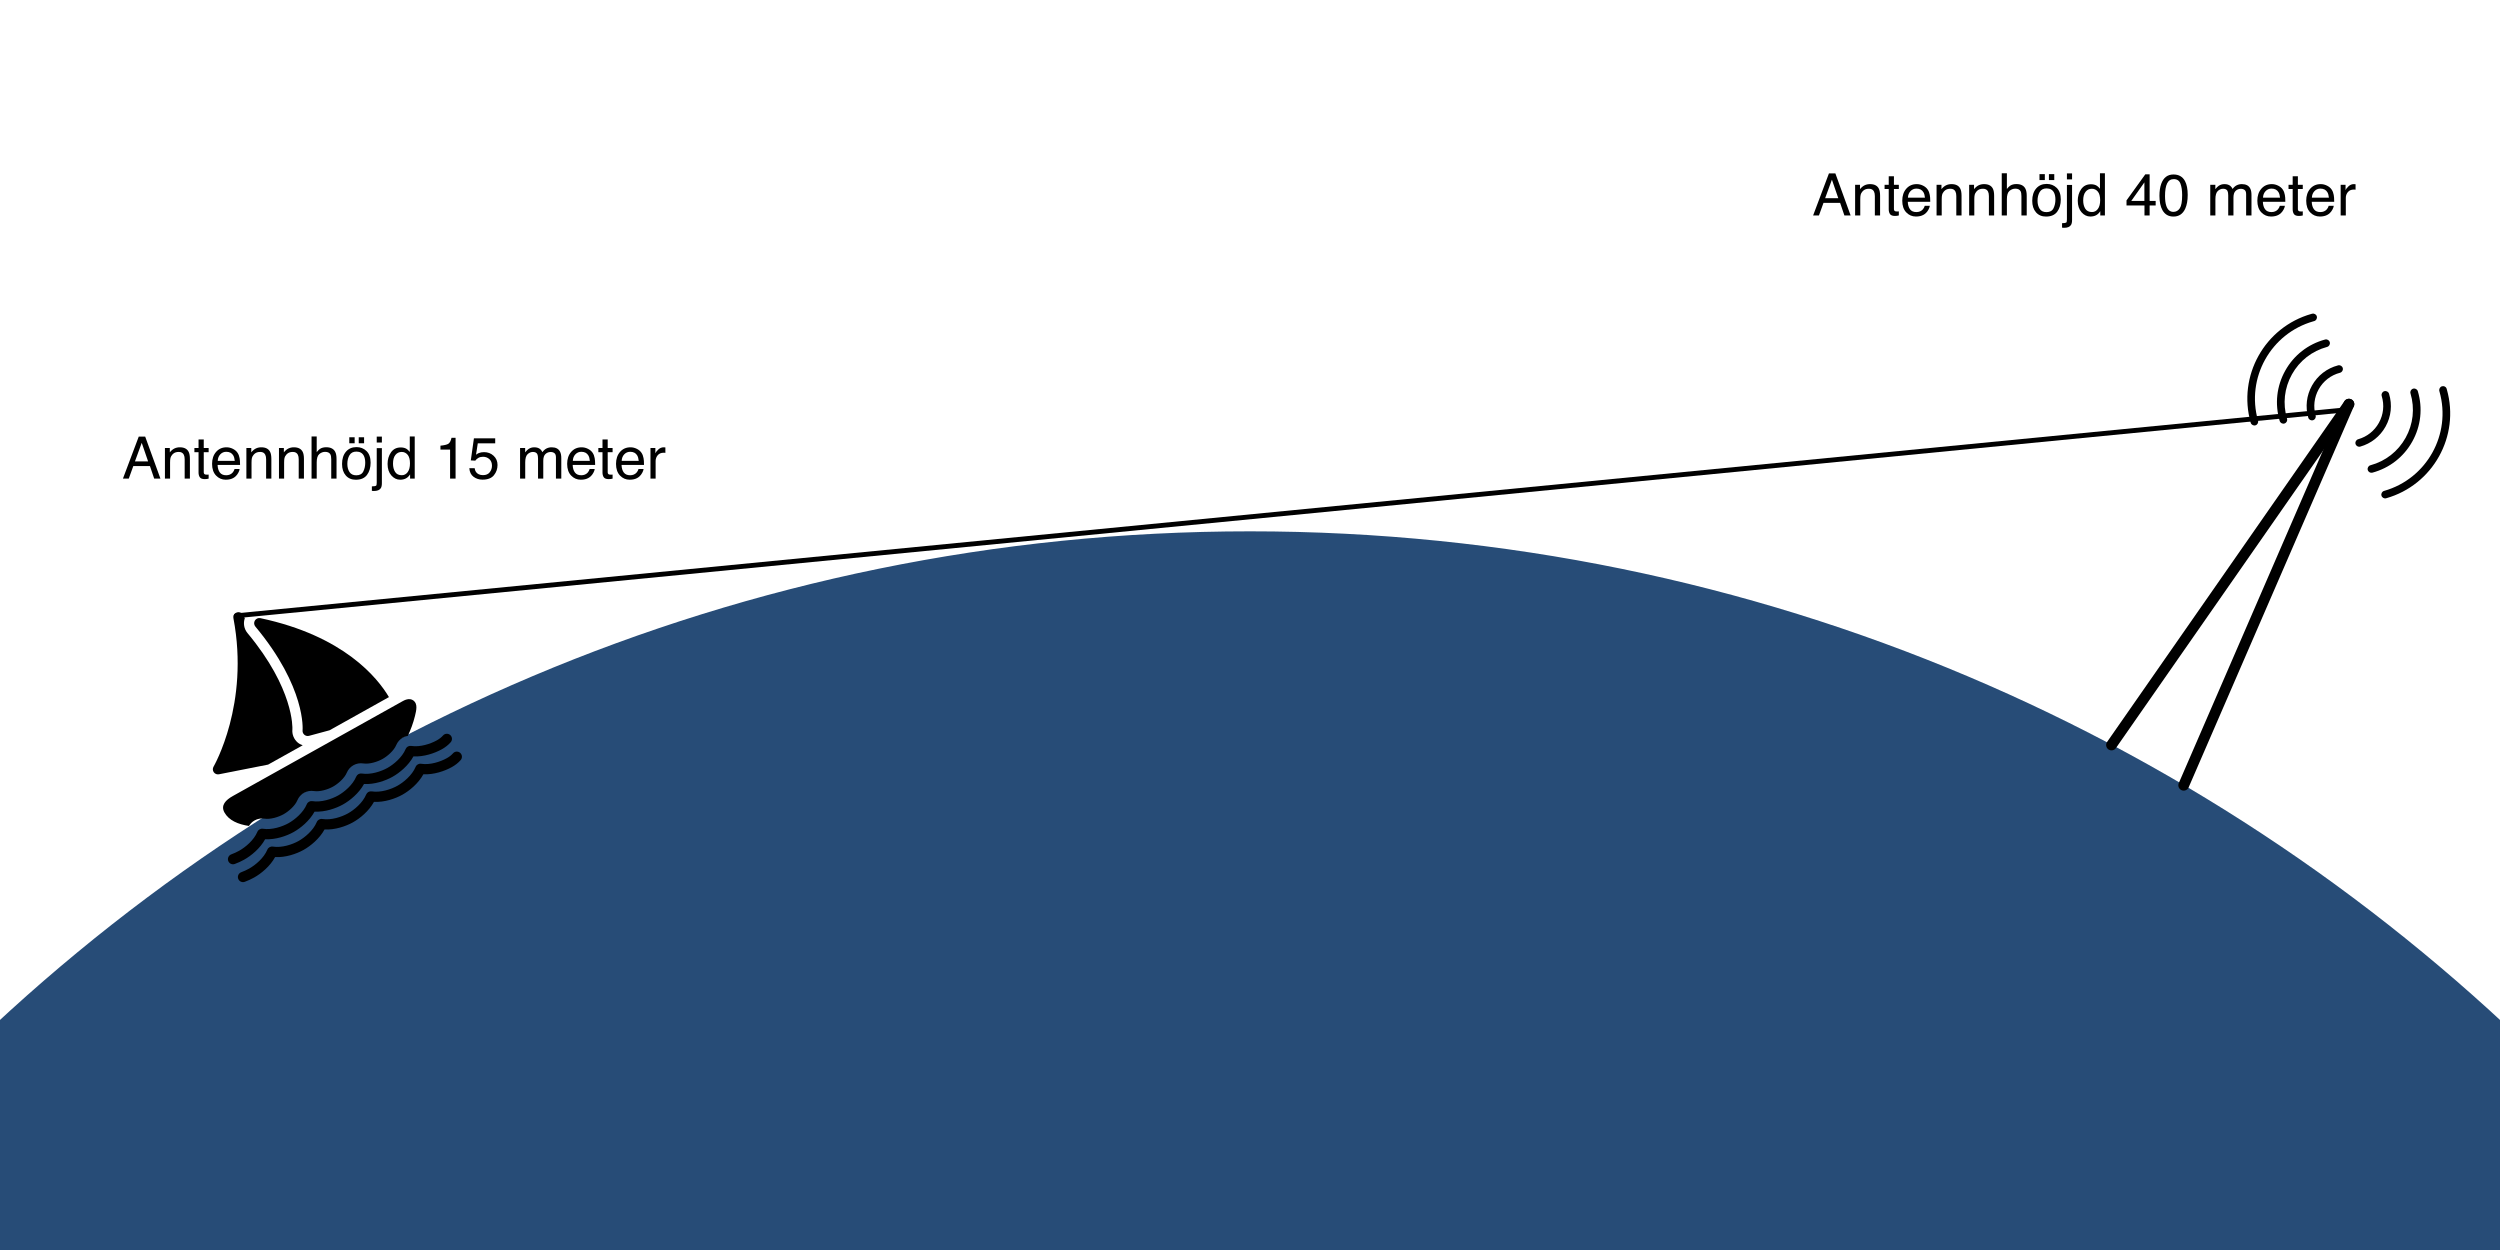 <?xml version="1.0" encoding="UTF-8" standalone="no"?>
<!DOCTYPE svg PUBLIC "-//W3C//DTD SVG 1.1//EN" "http://www.w3.org/Graphics/SVG/1.1/DTD/svg11.dtd">
<!-- Created with Vectornator (http://vectornator.io/) -->
<svg height="100%" stroke-miterlimit="10" style="fill-rule:nonzero;clip-rule:evenodd;stroke-linecap:round;stroke-linejoin:round;" version="1.1" viewBox="0 0 1024 512" width="100%" xml:space="preserve" xmlns="http://www.w3.org/2000/svg" xmlns:xlink="http://www.w3.org/1999/xlink">
<defs/>
<clipPath id="ArtboardFrame">
<rect height="512" width="1024" x="0" y="0"/>
</clipPath>
<g clip-path="url(#ArtboardFrame)" id="Layer-1">
<path d="M-238 972.634C-238 558.42 97.786 222.634 512 222.634C926.214 222.634 1262 558.42 1262 972.634C1262 1386.85 926.214 1722.63 512 1722.63C97.786 1722.63-238 1386.85-238 972.634Z" fill="#274c77" fill-rule="nonzero" opacity="1" stroke="#274c77" stroke-linecap="butt" stroke-linejoin="round" stroke-width="10"/>
<g opacity="1">
<path d="M180.982 306.892C178.059 308.525 173.621 310.045 169.339 309.828C167.278 313.588 163.658 316.569 160.735 318.201C157.812 319.834 153.374 321.354 149.091 321.135C147.031 324.897 143.409 327.879 140.488 329.51C137.567 331.142 133.129 332.662 128.845 332.446C126.784 336.206 123.164 339.187 120.241 340.819C117.32 342.451 112.882 343.971 108.6 343.753C106.539 347.513 102.917 350.496 99.994 352.128C98.792 352.8 97.58 353.357 96.181 353.879C95.098 354.285 93.891 353.734 93.487 352.65C93.083 351.566 93.647 350.357 94.716 349.956C95.911 349.51 96.938 349.039 97.952 348.473C100.5 347.049 103.984 344.163 105.42 340.719C105.789 339.825 106.726 339.304 107.68 339.454C111.368 340.042 115.651 338.587 118.198 337.165C120.746 335.741 124.229 332.855 125.663 329.412C126.032 328.518 126.968 327.995 127.923 328.147C131.613 328.734 135.896 327.279 138.444 325.856C140.992 324.433 144.475 321.548 145.911 318.1C146.28 317.211 147.22 316.686 148.17 316.838C151.86 317.425 156.143 315.97 158.691 314.547C161.239 313.124 164.723 310.238 166.157 306.794C166.528 305.899 167.464 305.376 168.42 305.53C172.105 306.117 176.389 304.662 178.938 303.238C179.967 302.663 180.794 302.014 181.463 301.257C182.226 300.387 183.551 300.307 184.417 301.072C185.283 301.838 185.366 303.161 184.602 304.027C183.616 305.146 182.432 306.083 180.982 306.892ZM185.066 314.204C182.143 315.836 177.704 317.356 173.422 317.139C171.362 320.899 167.742 323.88 164.819 325.513C161.896 327.145 157.457 328.665 153.174 328.446C151.115 332.208 147.493 335.19 144.572 336.822C141.651 338.453 137.212 339.973 132.928 339.757C130.868 343.517 127.248 346.498 124.325 348.131C121.404 349.762 116.965 351.282 112.683 351.065C110.623 354.825 107.001 357.807 104.078 359.44C102.875 360.111 101.664 360.668 100.265 361.191C99.182 361.596 97.975 361.045 97.571 359.961C97.167 358.878 97.731 357.668 98.8 357.268C99.994 356.821 101.022 356.351 102.036 355.784C104.584 354.361 108.068 351.475 109.504 348.03C109.872 347.136 110.809 346.615 111.764 346.765C115.452 347.353 119.735 345.898 122.281 344.476C124.829 343.053 128.313 340.167 129.747 336.723C130.116 335.829 131.053 335.308 132.007 335.458C135.697 336.045 139.98 334.59 142.528 333.167C145.076 331.744 148.558 328.859 149.995 325.411C150.364 324.522 151.303 323.997 152.254 324.15C155.944 324.736 160.227 323.281 162.775 321.858C165.323 320.435 168.807 317.549 170.241 314.105C170.612 313.21 171.547 312.687 172.504 312.841C176.189 313.428 180.472 311.973 183.022 310.549C184.051 309.974 184.878 309.325 185.546 308.568C186.309 307.697 187.634 307.618 188.501 308.384C189.367 309.149 189.449 310.472 188.686 311.338C187.699 312.457 186.515 313.394 185.066 314.204ZM101.969 338.31C102.53 337.369 103.328 336.578 104.289 336.041C105.512 335.358 106.949 335.102 108.338 335.321C110.787 335.709 114.108 334.655 116.157 333.511C118.208 332.365 120.846 330.091 121.793 327.818C122.328 326.515 123.301 325.419 124.533 324.731C125.758 324.047 127.198 323.792 128.582 324.015C131.032 324.401 134.355 323.346 136.404 322.202C138.453 321.057 141.093 318.782 142.045 316.497C142.582 315.202 143.555 314.109 144.781 313.424C146.008 312.739 147.448 312.484 148.827 312.707C151.278 313.093 154.6 312.038 156.651 310.893C158.701 309.747 161.341 307.475 162.29 305.194C162.827 303.894 163.802 302.8 165.028 302.115C165.657 301.764 166.342 301.53 167.045 301.411C168.227 298.916 169.25 296.213 169.974 293.255C170.537 290.945 171.176 288.327 169.367 286.948C167.678 285.662 165.543 286.854 164.841 287.246L95.385 326.041C92.453 327.679 90.295 329.86 91.933 332.794C93.737 336.023 97.476 337.645 101.969 338.31ZM126.593 301.396L134.984 299.124L159.314 285.535C154.65 277.648 140.875 260.469 106.655 253.197C105.773 253.009 104.871 253.4 104.4 254.176C103.935 254.949 104.01 255.933 104.587 256.626C125.443 281.652 123.951 298.954 123.935 299.118C123.858 299.814 124.129 300.504 124.662 300.961C125.196 301.419 125.918 301.579 126.593 301.396Z" fill="#000000" fill-rule="nonzero" opacity="1" stroke="none"/>
<path d="M121.936 304.139C120.375 302.8 119.567 300.791 119.764 298.748C119.798 298.139 120.442 282.192 101.368 259.304C99.939 257.588 99.565 255.277 100.273 253.217L99.497 251.828C98.997 250.932 97.92 250.529 96.954 250.882C95.99 251.238 95.418 252.233 95.612 253.24C102.284 288.391 87.618 313.775 87.469 314.028C87.05 314.737 87.086 315.631 87.563 316.304C88.04 316.978 88.868 317.309 89.678 317.15L109.821 313.181L123.99 305.267C123.252 305.01 122.545 304.659 121.936 304.139Z" fill="#000000" fill-rule="nonzero" opacity="1" stroke="none"/>
</g>
<g opacity="1">
<path d="M962.119 165.541L864.873 305.149" fill="none" opacity="1" stroke="#000000" stroke-linecap="butt" stroke-linejoin="miter" stroke-width="4.403"/>
<path d="M962.119 165.541L894.444 321.641" fill="none" opacity="1" stroke="#000000" stroke-linecap="butt" stroke-linejoin="miter" stroke-width="4.403"/>
<g opacity="1">
<path d="M974.38 173.21C972.544 176.502 969.535 178.882 965.909 179.912C965.075 180.149 964.592 181.015 964.829 181.849C964.947 182.265 965.223 182.595 965.573 182.79C965.924 182.986 966.35 183.047 966.766 182.929C971.197 181.671 974.875 178.761 977.12 174.737C979.428 170.598 979.937 165.819 978.549 161.283C978.296 160.458 977.418 159.988 976.59 160.242C975.763 160.496 975.297 161.372 975.55 162.201C976.685 165.913 976.27 169.821 974.38 173.21ZM969.829 192.493C969.944 192.918 970.223 193.255 970.579 193.454C970.924 193.647 971.342 193.709 971.752 193.598C978.75 191.705 984.547 187.177 988.076 180.848C991.606 174.519 992.412 167.208 990.346 160.259C990.099 159.43 989.228 158.957 988.395 159.204C987.564 159.451 987.092 160.323 987.34 161.154C989.165 167.284 988.451 173.737 985.337 179.32C982.223 184.904 977.108 188.902 970.934 190.571C970.097 190.797 969.602 191.658 969.829 192.493Z" fill="#000000" fill-rule="nonzero" opacity="1" stroke="none"/>
<path d="M1002.23 159.538L1002.14 159.22C1001.89 158.389 1001.04 157.985 1000.21 158.232C999.38 158.478 998.925 159.422 999.172 160.251L999.214 160.395C1004.17 177.864 993.997 196.111 976.529 201.071C975.694 201.308 975.212 202.173 975.449 203.007C975.567 203.423 975.842 203.753 976.193 203.949C976.544 204.144 976.969 204.206 977.385 204.087C996.514 198.655 1007.66 178.67 1002.23 159.538ZM946.204 171.988C946.555 172.183 946.981 172.245 947.397 172.127C948.231 171.89 948.714 171.024 948.477 170.19C947.448 166.564 947.891 162.753 949.728 159.46C951.617 156.072 954.724 153.666 958.478 152.682C959.316 152.461 959.817 151.604 959.598 150.767C959.38 149.929 958.518 149.429 957.684 149.648C953.096 150.849 949.297 153.794 946.988 157.933C944.744 161.957 944.202 166.615 945.46 171.047C945.577 171.464 945.854 171.792 946.204 171.988ZM933.762 172.411C933.883 172.818 934.156 173.14 934.501 173.333C934.857 173.531 935.291 173.592 935.713 173.466C936.544 173.218 937.015 172.347 936.768 171.516C934.943 165.386 935.657 158.933 938.771 153.35C941.885 147.766 947 143.768 953.174 142.099C954.011 141.873 954.504 141.012 954.279 140.176C954.053 139.341 953.19 138.847 952.356 139.072C945.358 140.965 939.561 145.493 936.032 151.822C932.502 158.151 931.696 165.462 933.762 172.411Z" fill="#000000" fill-rule="nonzero" opacity="1" stroke="none"/>
<path d="M948.237 128.656C947.889 128.457 947.466 128.394 947.048 128.508L946.737 128.577C927.605 134.01 916.451 154.01 921.883 173.141C922.001 173.557 922.283 173.879 922.634 174.075C922.985 174.27 923.407 174.341 923.823 174.223C924.655 173.987 925.12 173.102 924.882 172.27C919.923 154.801 930.106 136.564 947.559 131.61L947.883 131.518C948.719 131.29 949.191 130.411 948.965 129.577C948.85 129.16 948.585 128.856 948.237 128.656Z" fill="#000000" fill-rule="nonzero" opacity="1" stroke="none"/>
</g>
</g>
<path d="M960.573 167.894L96.731 252.227" fill="none" opacity="1" stroke="#000000" stroke-linecap="butt" stroke-linejoin="miter" stroke-width="2"/>
<g fill="#000000" opacity="1" stroke="none">
<path d="M60.664 188.992L58.051 181.387L55.273 188.992L60.664 188.992ZM56.832 178.832L59.469 178.832L65.715 196.047L63.16 196.047L61.414 190.891L54.605 190.891L52.742 196.047L50.352 196.047L56.832 178.832Z"/>
<path d="M67.555 183.496L69.559 183.496L69.559 185.277C70.152 184.543 70.781 184.016 71.445 183.695C72.109 183.375 72.848 183.215 73.66 183.215C75.441 183.215 76.644 183.836 77.269 185.078C77.613 185.758 77.785 186.73 77.785 187.996L77.785 196.047L75.641 196.047L75.641 188.137C75.641 187.371 75.527 186.754 75.301 186.285C74.926 185.504 74.246 185.113 73.262 185.113C72.762 185.113 72.352 185.164 72.031 185.266C71.453 185.437 70.945 185.781 70.508 186.297C70.156 186.711 69.928 187.139 69.822 187.58C69.717 188.021 69.664 188.652 69.664 189.473L69.664 196.047L67.555 196.047L67.555 183.496Z"/>
<path d="M81.324 179.992L83.457 179.992L83.457 183.496L85.461 183.496L85.461 185.219L83.457 185.219L83.457 193.41C83.457 193.848 83.606 194.141 83.902 194.289C84.066 194.375 84.34 194.418 84.723 194.418C84.824 194.418 84.934 194.416 85.051 194.412C85.168 194.408 85.305 194.398 85.461 194.383L85.461 196.047C85.219 196.117 84.967 196.168 84.705 196.199C84.443 196.23 84.16 196.246 83.856 196.246C82.871 196.246 82.203 195.994 81.852 195.49C81.5 194.986 81.324 194.332 81.324 193.527L81.324 185.219L79.625 185.219L79.625 183.496L81.324 183.496L81.324 179.992Z"/>
<path d="M92.797 183.215C93.688 183.215 94.551 183.424 95.387 183.842C96.223 184.26 96.859 184.801 97.297 185.465C97.719 186.098 98 186.836 98.141 187.68C98.266 188.258 98.328 189.18 98.328 190.445L89.129 190.445C89.168 191.719 89.469 192.74 90.031 193.51C90.594 194.279 91.465 194.664 92.644 194.664C93.746 194.664 94.625 194.301 95.281 193.574C95.656 193.152 95.922 192.664 96.078 192.109L98.152 192.109C98.098 192.57 97.916 193.084 97.607 193.65C97.299 194.217 96.953 194.68 96.57 195.039C95.93 195.664 95.137 196.086 94.191 196.305C93.684 196.43 93.109 196.492 92.469 196.492C90.906 196.492 89.582 195.924 88.496 194.787C87.41 193.65 86.867 192.058 86.867 190.012C86.867 187.996 87.414 186.359 88.508 185.101C89.602 183.844 91.031 183.215 92.797 183.215ZM96.16 188.769C96.074 187.855 95.875 187.125 95.562 186.578C94.984 185.562 94.019 185.055 92.668 185.055C91.699 185.055 90.887 185.404 90.231 186.103C89.574 186.803 89.227 187.691 89.188 188.769L96.16 188.769Z"/>
<path d="M100.918 183.496L102.922 183.496L102.922 185.277C103.516 184.543 104.145 184.016 104.809 183.695C105.473 183.375 106.211 183.215 107.023 183.215C108.805 183.215 110.008 183.836 110.633 185.078C110.977 185.758 111.148 186.73 111.148 187.996L111.148 196.047L109.004 196.047L109.004 188.137C109.004 187.371 108.891 186.754 108.664 186.285C108.289 185.504 107.609 185.113 106.625 185.113C106.125 185.113 105.715 185.164 105.395 185.266C104.816 185.437 104.309 185.781 103.871 186.297C103.52 186.711 103.291 187.139 103.186 187.58C103.08 188.021 103.027 188.652 103.027 189.473L103.027 196.047L100.918 196.047L100.918 183.496Z"/>
<path d="M114.266 183.496L116.27 183.496L116.27 185.277C116.863 184.543 117.492 184.016 118.156 183.695C118.82 183.375 119.559 183.215 120.371 183.215C122.152 183.215 123.355 183.836 123.98 185.078C124.324 185.758 124.496 186.73 124.496 187.996L124.496 196.047L122.352 196.047L122.352 188.137C122.352 187.371 122.238 186.754 122.012 186.285C121.637 185.504 120.957 185.113 119.973 185.113C119.473 185.113 119.062 185.164 118.742 185.266C118.164 185.437 117.656 185.781 117.219 186.297C116.867 186.711 116.639 187.139 116.533 187.58C116.428 188.021 116.375 188.652 116.375 189.473L116.375 196.047L114.266 196.047L114.266 183.496Z"/>
<path d="M127.613 178.773L129.723 178.773L129.723 185.195C130.223 184.562 130.672 184.117 131.07 183.859C131.75 183.414 132.598 183.191 133.613 183.191C135.434 183.191 136.668 183.828 137.316 185.101C137.668 185.797 137.844 186.762 137.844 187.996L137.844 196.047L135.676 196.047L135.676 188.137C135.676 187.215 135.559 186.539 135.324 186.109C134.941 185.422 134.223 185.078 133.168 185.078C132.293 185.078 131.5 185.379 130.789 185.98C130.078 186.582 129.723 187.719 129.723 189.391L129.723 196.047L127.613 196.047L127.613 178.773Z"/>
<path d="M145.941 194.687C147.34 194.687 148.299 194.158 148.818 193.1C149.338 192.041 149.598 190.863 149.598 189.566C149.598 188.394 149.41 187.441 149.035 186.707C148.441 185.551 147.418 184.973 145.965 184.973C144.676 184.973 143.738 185.465 143.152 186.449C142.566 187.433 142.273 188.621 142.273 190.012C142.273 191.348 142.566 192.461 143.152 193.351C143.738 194.242 144.668 194.687 145.941 194.687ZM146.023 183.133C147.641 183.133 149.008 183.672 150.125 184.75C151.242 185.828 151.801 187.414 151.801 189.508C151.801 191.531 151.309 193.203 150.324 194.523C149.34 195.844 147.812 196.504 145.742 196.504C144.016 196.504 142.645 195.92 141.629 194.752C140.613 193.584 140.105 192.016 140.105 190.047C140.105 187.937 140.641 186.258 141.711 185.008C142.781 183.758 144.219 183.133 146.023 183.133ZM146.938 179.113L149.129 179.113L149.129 181.551L146.938 181.551L146.938 179.113ZM143.07 179.113L145.262 179.113L145.262 181.551L143.07 181.551L143.07 179.113Z"/>
<path d="M156.418 181.269L154.309 181.269L154.309 178.832L156.418 178.832L156.418 181.269ZM152.316 199.223C153.262 199.191 153.83 199.107 154.021 198.971C154.213 198.834 154.309 198.406 154.309 197.687L154.309 183.555L156.418 183.555L156.418 197.91C156.418 198.824 156.27 199.508 155.973 199.961C155.48 200.726 154.547 201.109 153.172 201.109C153.07 201.109 152.963 201.105 152.85 201.098C152.736 201.09 152.559 201.074 152.316 201.051L152.316 199.223Z"/>
<path d="M160.977 189.918C160.977 191.262 161.262 192.387 161.832 193.293C162.402 194.199 163.316 194.652 164.574 194.652C165.551 194.652 166.354 194.232 166.982 193.392C167.611 192.553 167.926 191.348 167.926 189.777C167.926 188.191 167.602 187.017 166.953 186.256C166.305 185.494 165.504 185.113 164.551 185.113C163.488 185.113 162.627 185.519 161.967 186.332C161.307 187.144 160.977 188.34 160.977 189.918ZM164.152 183.273C165.113 183.273 165.918 183.476 166.566 183.883C166.941 184.117 167.367 184.527 167.844 185.113L167.844 178.773L169.871 178.773L169.871 196.047L167.973 196.047L167.973 194.301C167.48 195.074 166.898 195.633 166.227 195.976C165.555 196.32 164.785 196.492 163.918 196.492C162.52 196.492 161.309 195.904 160.285 194.728C159.262 193.553 158.75 191.988 158.75 190.035C158.75 188.207 159.217 186.623 160.15 185.283C161.084 183.943 162.418 183.273 164.152 183.273Z"/>
<path d="M180.406 184.164L180.406 182.547C181.93 182.398 182.992 182.15 183.594 181.803C184.195 181.455 184.645 180.633 184.941 179.336L186.605 179.336L186.605 196.047L184.355 196.047L184.355 184.164L180.406 184.164Z"/>
<path d="M194.422 191.769C194.562 192.973 195.121 193.805 196.098 194.266C196.598 194.5 197.176 194.617 197.832 194.617C199.082 194.617 200.008 194.219 200.609 193.422C201.211 192.625 201.512 191.742 201.512 190.773C201.512 189.601 201.154 188.695 200.439 188.055C199.725 187.414 198.867 187.094 197.867 187.094C197.141 187.094 196.518 187.234 195.998 187.516C195.479 187.797 195.035 188.187 194.668 188.687L192.84 188.582L194.117 179.547L202.836 179.547L202.836 181.586L195.699 181.586L194.984 186.25C195.375 185.953 195.746 185.73 196.098 185.582C196.723 185.324 197.445 185.195 198.266 185.195C199.805 185.195 201.109 185.691 202.18 186.683C203.25 187.676 203.785 188.933 203.785 190.457C203.785 192.043 203.295 193.441 202.314 194.652C201.334 195.863 199.77 196.469 197.621 196.469C196.254 196.469 195.045 196.084 193.994 195.314C192.943 194.545 192.355 193.363 192.23 191.769L194.422 191.769Z"/>
<path d="M213.02 183.496L215.105 183.496L215.105 185.277C215.605 184.66 216.059 184.211 216.465 183.93C217.16 183.453 217.949 183.215 218.832 183.215C219.832 183.215 220.637 183.461 221.246 183.953C221.59 184.234 221.902 184.648 222.184 185.195C222.652 184.523 223.203 184.025 223.836 183.701C224.469 183.377 225.18 183.215 225.969 183.215C227.656 183.215 228.805 183.824 229.414 185.043C229.742 185.699 229.906 186.582 229.906 187.691L229.906 196.047L227.715 196.047L227.715 187.328C227.715 186.492 227.506 185.918 227.088 185.605C226.67 185.293 226.16 185.137 225.559 185.137C224.73 185.137 224.018 185.414 223.42 185.969C222.822 186.523 222.523 187.449 222.523 188.746L222.523 196.047L220.379 196.047L220.379 187.855C220.379 187.004 220.277 186.383 220.074 185.992C219.754 185.406 219.156 185.113 218.281 185.113C217.484 185.113 216.76 185.422 216.107 186.039C215.455 186.656 215.129 187.773 215.129 189.391L215.129 196.047L213.02 196.047L213.02 183.496Z"/>
<path d="M238.238 183.215C239.129 183.215 239.992 183.424 240.828 183.842C241.664 184.26 242.301 184.801 242.738 185.465C243.16 186.098 243.441 186.836 243.582 187.68C243.707 188.258 243.77 189.18 243.77 190.445L234.57 190.445C234.609 191.719 234.91 192.74 235.473 193.51C236.035 194.279 236.906 194.664 238.086 194.664C239.188 194.664 240.066 194.301 240.723 193.574C241.098 193.152 241.363 192.664 241.52 192.109L243.594 192.109C243.539 192.57 243.357 193.084 243.049 193.65C242.74 194.217 242.395 194.68 242.012 195.039C241.371 195.664 240.578 196.086 239.633 196.305C239.125 196.43 238.551 196.492 237.91 196.492C236.348 196.492 235.023 195.924 233.938 194.787C232.852 193.65 232.309 192.058 232.309 190.012C232.309 187.996 232.855 186.359 233.949 185.101C235.043 183.844 236.473 183.215 238.238 183.215ZM241.602 188.769C241.516 187.855 241.316 187.125 241.004 186.578C240.426 185.562 239.461 185.055 238.109 185.055C237.141 185.055 236.328 185.404 235.672 186.103C235.016 186.803 234.668 187.691 234.629 188.769L241.602 188.769Z"/>
<path d="M246.781 179.992L248.914 179.992L248.914 183.496L250.918 183.496L250.918 185.219L248.914 185.219L248.914 193.41C248.914 193.848 249.062 194.141 249.359 194.289C249.523 194.375 249.797 194.418 250.18 194.418C250.281 194.418 250.391 194.416 250.508 194.412C250.625 194.408 250.762 194.398 250.918 194.383L250.918 196.047C250.676 196.117 250.424 196.168 250.162 196.199C249.9 196.23 249.617 196.246 249.312 196.246C248.328 196.246 247.66 195.994 247.309 195.49C246.957 194.986 246.781 194.332 246.781 193.527L246.781 185.219L245.082 185.219L245.082 183.496L246.781 183.496L246.781 179.992Z"/>
<path d="M258.254 183.215C259.145 183.215 260.008 183.424 260.844 183.842C261.68 184.26 262.316 184.801 262.754 185.465C263.176 186.098 263.457 186.836 263.598 187.68C263.723 188.258 263.785 189.18 263.785 190.445L254.586 190.445C254.625 191.719 254.926 192.74 255.488 193.51C256.051 194.279 256.922 194.664 258.102 194.664C259.203 194.664 260.082 194.301 260.738 193.574C261.113 193.152 261.379 192.664 261.535 192.109L263.609 192.109C263.555 192.57 263.373 193.084 263.064 193.65C262.756 194.217 262.41 194.68 262.027 195.039C261.387 195.664 260.594 196.086 259.648 196.305C259.141 196.43 258.566 196.492 257.926 196.492C256.363 196.492 255.039 195.924 253.953 194.787C252.867 193.65 252.324 192.058 252.324 190.012C252.324 187.996 252.871 186.359 253.965 185.101C255.059 183.844 256.488 183.215 258.254 183.215ZM261.617 188.769C261.531 187.855 261.332 187.125 261.02 186.578C260.441 185.562 259.477 185.055 258.125 185.055C257.156 185.055 256.344 185.404 255.688 186.103C255.031 186.803 254.684 187.691 254.645 188.769L261.617 188.769Z"/>
<path d="M266.434 183.496L268.438 183.496L268.438 185.664C268.602 185.242 269.004 184.728 269.645 184.123C270.285 183.517 271.023 183.215 271.859 183.215C271.898 183.215 271.965 183.219 272.059 183.226C272.152 183.234 272.312 183.25 272.539 183.273L272.539 185.5C272.414 185.476 272.299 185.461 272.193 185.453C272.088 185.445 271.973 185.441 271.848 185.441C270.785 185.441 269.969 185.783 269.398 186.467C268.828 187.15 268.543 187.937 268.543 188.828L268.543 196.047L266.434 196.047L266.434 183.496Z"/>
</g>
<g fill="#000000" opacity="1" stroke="none">
<path d="M752.964 81.192L750.351 73.587L747.573 81.192L752.964 81.192ZM749.132 71.032L751.769 71.032L758.015 88.247L755.46 88.247L753.714 83.091L746.905 83.091L745.042 88.247L742.652 88.247L749.132 71.032Z"/>
<path d="M759.855 75.696L761.859 75.696L761.859 77.477C762.452 76.743 763.081 76.216 763.745 75.895C764.409 75.575 765.148 75.415 765.96 75.415C767.741 75.415 768.945 76.036 769.57 77.278C769.913 77.958 770.085 78.93 770.085 80.196L770.085 88.247L767.941 88.247L767.941 80.337C767.941 79.571 767.827 78.954 767.601 78.485C767.226 77.704 766.546 77.313 765.562 77.313C765.062 77.313 764.652 77.364 764.331 77.466C763.753 77.637 763.245 77.981 762.808 78.497C762.456 78.911 762.228 79.339 762.122 79.78C762.017 80.221 761.964 80.852 761.964 81.673L761.964 88.247L759.855 88.247L759.855 75.696Z"/>
<path d="M773.624 72.192L775.757 72.192L775.757 75.696L777.761 75.696L777.761 77.419L775.757 77.419L775.757 85.61C775.757 86.048 775.905 86.341 776.202 86.489C776.366 86.575 776.64 86.618 777.023 86.618C777.124 86.618 777.234 86.616 777.351 86.612C777.468 86.608 777.605 86.598 777.761 86.583L777.761 88.247C777.519 88.317 777.267 88.368 777.005 88.399C776.743 88.43 776.46 88.446 776.155 88.446C775.171 88.446 774.503 88.194 774.152 87.69C773.8 87.186 773.624 86.532 773.624 85.727L773.624 77.419L771.925 77.419L771.925 75.696L773.624 75.696L773.624 72.192Z"/>
<path d="M785.097 75.415C785.988 75.415 786.851 75.624 787.687 76.042C788.523 76.46 789.159 77.001 789.597 77.665C790.019 78.298 790.3 79.036 790.441 79.88C790.566 80.458 790.628 81.38 790.628 82.645L781.429 82.645C781.468 83.919 781.769 84.94 782.331 85.71C782.894 86.479 783.765 86.864 784.945 86.864C786.046 86.864 786.925 86.501 787.581 85.774C787.956 85.352 788.222 84.864 788.378 84.309L790.452 84.309C790.398 84.77 790.216 85.284 789.907 85.85C789.599 86.417 789.253 86.88 788.87 87.239C788.23 87.864 787.437 88.286 786.491 88.505C785.984 88.63 785.409 88.692 784.769 88.692C783.206 88.692 781.882 88.124 780.796 86.987C779.71 85.85 779.167 84.258 779.167 82.212C779.167 80.196 779.714 78.559 780.808 77.302C781.902 76.044 783.331 75.415 785.097 75.415ZM788.46 80.969C788.374 80.055 788.175 79.325 787.863 78.778C787.284 77.762 786.32 77.255 784.968 77.255C783.999 77.255 783.187 77.604 782.53 78.303C781.874 79.003 781.527 79.891 781.488 80.969L788.46 80.969Z"/>
<path d="M793.218 75.696L795.222 75.696L795.222 77.477C795.816 76.743 796.445 76.216 797.109 75.895C797.773 75.575 798.511 75.415 799.323 75.415C801.105 75.415 802.308 76.036 802.933 77.278C803.277 77.958 803.448 78.93 803.448 80.196L803.448 88.247L801.304 88.247L801.304 80.337C801.304 79.571 801.191 78.954 800.964 78.485C800.589 77.704 799.909 77.313 798.925 77.313C798.425 77.313 798.015 77.364 797.695 77.466C797.116 77.637 796.609 77.981 796.171 78.497C795.82 78.911 795.591 79.339 795.486 79.78C795.38 80.221 795.327 80.852 795.327 81.673L795.327 88.247L793.218 88.247L793.218 75.696Z"/>
<path d="M806.566 75.696L808.57 75.696L808.57 77.477C809.163 76.743 809.792 76.216 810.456 75.895C811.12 75.575 811.859 75.415 812.671 75.415C814.452 75.415 815.655 76.036 816.28 77.278C816.624 77.958 816.796 78.93 816.796 80.196L816.796 88.247L814.652 88.247L814.652 80.337C814.652 79.571 814.538 78.954 814.312 78.485C813.937 77.704 813.257 77.313 812.273 77.313C811.773 77.313 811.363 77.364 811.042 77.466C810.464 77.637 809.956 77.981 809.519 78.497C809.167 78.911 808.939 79.339 808.833 79.78C808.728 80.221 808.675 80.852 808.675 81.673L808.675 88.247L806.566 88.247L806.566 75.696Z"/>
<path d="M819.913 70.973L822.023 70.973L822.023 77.395C822.523 76.762 822.972 76.317 823.37 76.059C824.05 75.614 824.898 75.391 825.913 75.391C827.734 75.391 828.968 76.028 829.616 77.302C829.968 77.997 830.144 78.962 830.144 80.196L830.144 88.247L827.976 88.247L827.976 80.337C827.976 79.415 827.859 78.739 827.624 78.309C827.241 77.622 826.523 77.278 825.468 77.278C824.593 77.278 823.8 77.579 823.089 78.18C822.378 78.782 822.023 79.919 822.023 81.591L822.023 88.247L819.913 88.247L819.913 70.973Z"/>
<path d="M838.241 86.887C839.64 86.887 840.599 86.358 841.118 85.299C841.638 84.241 841.898 83.063 841.898 81.766C841.898 80.594 841.71 79.641 841.335 78.907C840.741 77.751 839.718 77.173 838.265 77.173C836.976 77.173 836.038 77.665 835.452 78.649C834.866 79.633 834.573 80.821 834.573 82.212C834.573 83.548 834.866 84.661 835.452 85.552C836.038 86.442 836.968 86.887 838.241 86.887ZM838.323 75.333C839.941 75.333 841.308 75.872 842.425 76.95C843.542 78.028 844.101 79.614 844.101 81.708C844.101 83.731 843.609 85.403 842.624 86.723C841.64 88.044 840.113 88.704 838.042 88.704C836.316 88.704 834.945 88.12 833.929 86.952C832.913 85.784 832.405 84.216 832.405 82.247C832.405 80.137 832.941 78.458 834.011 77.208C835.081 75.958 836.519 75.333 838.323 75.333ZM839.238 71.313L841.429 71.313L841.429 73.751L839.238 73.751L839.238 71.313ZM835.37 71.313L837.562 71.313L837.562 73.751L835.37 73.751L835.37 71.313Z"/>
<path d="M848.718 73.469L846.609 73.469L846.609 71.032L848.718 71.032L848.718 73.469ZM844.616 91.423C845.562 91.391 846.13 91.307 846.321 91.171C846.513 91.034 846.609 90.606 846.609 89.887L846.609 75.755L848.718 75.755L848.718 90.11C848.718 91.024 848.57 91.708 848.273 92.161C847.78 92.927 846.847 93.309 845.472 93.309C845.37 93.309 845.263 93.305 845.15 93.298C845.036 93.29 844.859 93.274 844.616 93.251L844.616 91.423Z"/>
<path d="M853.277 82.118C853.277 83.462 853.562 84.587 854.132 85.493C854.702 86.399 855.616 86.852 856.874 86.852C857.851 86.852 858.654 86.432 859.282 85.593C859.911 84.753 860.226 83.548 860.226 81.977C860.226 80.391 859.902 79.218 859.253 78.456C858.605 77.694 857.804 77.313 856.851 77.313C855.788 77.313 854.927 77.719 854.267 78.532C853.607 79.344 853.277 80.54 853.277 82.118ZM856.452 75.473C857.413 75.473 858.218 75.677 858.866 76.083C859.241 76.317 859.667 76.727 860.144 77.313L860.144 70.973L862.171 70.973L862.171 88.247L860.273 88.247L860.273 86.501C859.78 87.274 859.198 87.833 858.527 88.177C857.855 88.52 857.085 88.692 856.218 88.692C854.82 88.692 853.609 88.104 852.585 86.928C851.562 85.753 851.05 84.188 851.05 82.235C851.05 80.407 851.517 78.823 852.45 77.483C853.384 76.143 854.718 75.473 856.452 75.473Z"/>
<path d="M878.343 82.305L878.343 74.7L872.964 82.305L878.343 82.305ZM878.378 88.247L878.378 84.145L871.019 84.145L871.019 82.083L878.706 71.419L880.488 71.419L880.488 82.305L882.96 82.305L882.96 84.145L880.488 84.145L880.488 88.247L878.378 88.247Z"/>
<path d="M890.249 71.466C892.421 71.466 893.991 72.36 894.96 74.149C895.71 75.532 896.085 77.427 896.085 79.833C896.085 82.114 895.745 84.001 895.066 85.493C894.081 87.633 892.472 88.704 890.238 88.704C888.222 88.704 886.722 87.829 885.738 86.079C884.917 84.618 884.507 82.657 884.507 80.196C884.507 78.29 884.753 76.653 885.245 75.286C886.167 72.739 887.835 71.466 890.249 71.466ZM890.226 86.782C891.32 86.782 892.191 86.298 892.839 85.329C893.488 84.36 893.812 82.555 893.812 79.915C893.812 78.008 893.577 76.44 893.109 75.21C892.64 73.979 891.73 73.364 890.378 73.364C889.136 73.364 888.228 73.948 887.654 75.116C887.079 76.284 886.792 78.005 886.792 80.278C886.792 81.989 886.976 83.364 887.343 84.403C887.905 85.989 888.866 86.782 890.226 86.782Z"/>
<path d="M905.32 75.696L907.405 75.696L907.405 77.477C907.905 76.86 908.359 76.411 908.765 76.13C909.46 75.653 910.249 75.415 911.132 75.415C912.132 75.415 912.937 75.661 913.546 76.153C913.89 76.434 914.202 76.848 914.484 77.395C914.952 76.723 915.503 76.225 916.136 75.901C916.769 75.577 917.48 75.415 918.269 75.415C919.956 75.415 921.105 76.024 921.714 77.243C922.042 77.899 922.206 78.782 922.206 79.891L922.206 88.247L920.015 88.247L920.015 79.528C920.015 78.692 919.806 78.118 919.388 77.805C918.97 77.493 918.46 77.337 917.859 77.337C917.03 77.337 916.318 77.614 915.72 78.169C915.122 78.723 914.823 79.649 914.823 80.946L914.823 88.247L912.679 88.247L912.679 80.055C912.679 79.204 912.577 78.583 912.374 78.192C912.054 77.606 911.456 77.313 910.581 77.313C909.784 77.313 909.06 77.622 908.407 78.239C907.755 78.856 907.429 79.973 907.429 81.591L907.429 88.247L905.32 88.247L905.32 75.696Z"/>
<path d="M930.538 75.415C931.429 75.415 932.292 75.624 933.128 76.042C933.964 76.46 934.601 77.001 935.038 77.665C935.46 78.298 935.741 79.036 935.882 79.88C936.007 80.458 936.07 81.38 936.07 82.645L926.87 82.645C926.909 83.919 927.21 84.94 927.773 85.71C928.335 86.479 929.206 86.864 930.386 86.864C931.488 86.864 932.366 86.501 933.023 85.774C933.398 85.352 933.663 84.864 933.82 84.309L935.894 84.309C935.839 84.77 935.657 85.284 935.349 85.85C935.04 86.417 934.695 86.88 934.312 87.239C933.671 87.864 932.878 88.286 931.933 88.505C931.425 88.63 930.851 88.692 930.21 88.692C928.648 88.692 927.323 88.124 926.238 86.987C925.152 85.85 924.609 84.258 924.609 82.212C924.609 80.196 925.155 78.559 926.249 77.302C927.343 76.044 928.773 75.415 930.538 75.415ZM933.902 80.969C933.816 80.055 933.616 79.325 933.304 78.778C932.726 77.762 931.761 77.255 930.409 77.255C929.441 77.255 928.628 77.604 927.972 78.303C927.316 79.003 926.968 79.891 926.929 80.969L933.902 80.969Z"/>
<path d="M939.081 72.192L941.214 72.192L941.214 75.696L943.218 75.696L943.218 77.419L941.214 77.419L941.214 85.61C941.214 86.048 941.363 86.341 941.659 86.489C941.823 86.575 942.097 86.618 942.48 86.618C942.581 86.618 942.691 86.616 942.808 86.612C942.925 86.608 943.062 86.598 943.218 86.583L943.218 88.247C942.976 88.317 942.724 88.368 942.462 88.399C942.2 88.43 941.917 88.446 941.613 88.446C940.628 88.446 939.96 88.194 939.609 87.69C939.257 87.186 939.081 86.532 939.081 85.727L939.081 77.419L937.382 77.419L937.382 75.696L939.081 75.696L939.081 72.192Z"/>
<path d="M950.554 75.415C951.445 75.415 952.308 75.624 953.144 76.042C953.98 76.46 954.616 77.001 955.054 77.665C955.476 78.298 955.757 79.036 955.898 79.88C956.023 80.458 956.085 81.38 956.085 82.645L946.886 82.645C946.925 83.919 947.226 84.94 947.788 85.71C948.351 86.479 949.222 86.864 950.402 86.864C951.503 86.864 952.382 86.501 953.038 85.774C953.413 85.352 953.679 84.864 953.835 84.309L955.909 84.309C955.855 84.77 955.673 85.284 955.364 85.85C955.056 86.417 954.71 86.88 954.327 87.239C953.687 87.864 952.894 88.286 951.948 88.505C951.441 88.63 950.866 88.692 950.226 88.692C948.663 88.692 947.339 88.124 946.253 86.987C945.167 85.85 944.624 84.258 944.624 82.212C944.624 80.196 945.171 78.559 946.265 77.302C947.359 76.044 948.788 75.415 950.554 75.415ZM953.917 80.969C953.831 80.055 953.632 79.325 953.32 78.778C952.741 77.762 951.777 77.255 950.425 77.255C949.456 77.255 948.644 77.604 947.988 78.303C947.331 79.003 946.984 79.891 946.945 80.969L953.917 80.969Z"/>
<path d="M958.734 75.696L960.738 75.696L960.738 77.864C960.902 77.442 961.304 76.928 961.945 76.323C962.585 75.718 963.323 75.415 964.159 75.415C964.198 75.415 964.265 75.419 964.359 75.427C964.452 75.434 964.613 75.45 964.839 75.473L964.839 77.7C964.714 77.677 964.599 77.661 964.493 77.653C964.388 77.645 964.273 77.641 964.148 77.641C963.085 77.641 962.269 77.983 961.698 78.667C961.128 79.35 960.843 80.137 960.843 81.028L960.843 88.247L958.734 88.247L958.734 75.696Z"/>
</g>
</g>
</svg>
